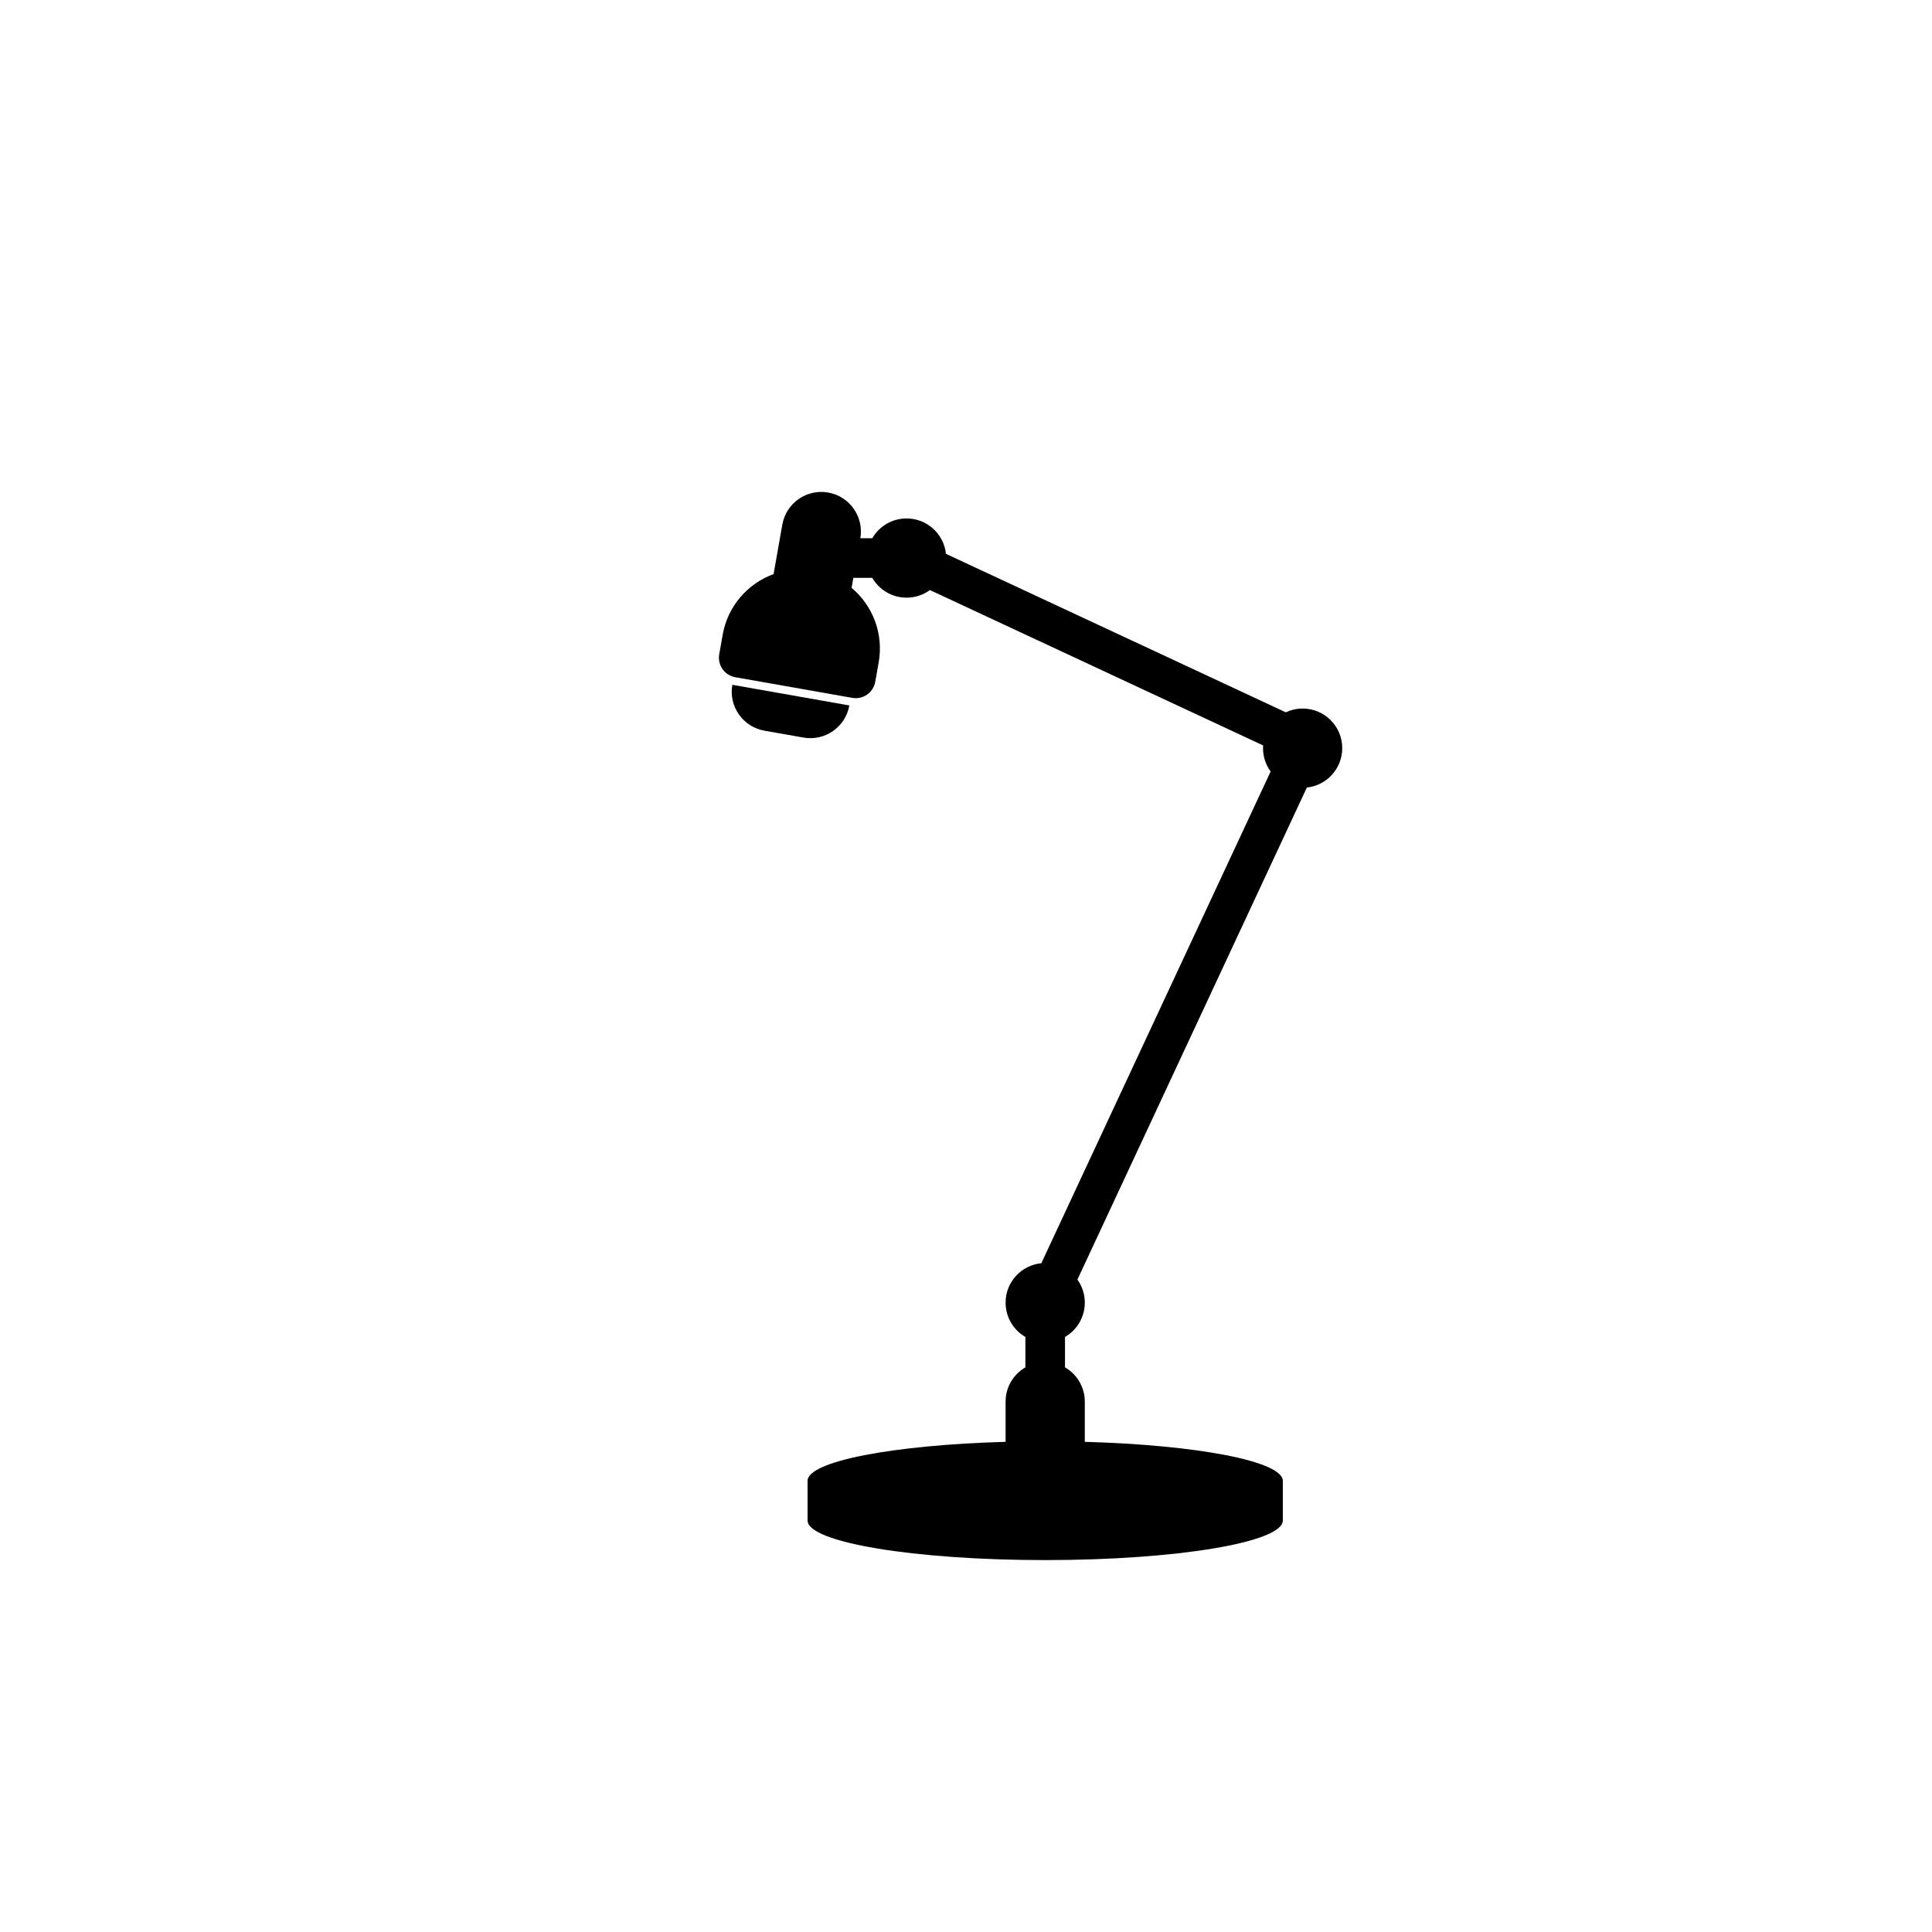 <?xml version="1.0" encoding="UTF-8"?>
<!-- Uploaded to: ICON Repo, www.iconrepo.com, Generator: ICON Repo Mixer Tools -->
<svg fill="#000000" width="800px" height="800px" version="1.1" viewBox="144 144 512 512" xmlns="http://www.w3.org/2000/svg">
 <g>
  <path d="m338.07 325.48 31.012 5.469c-1.008 5.707-6.453 9.52-12.16 8.512l-10.336-1.82c-5.711-1.008-9.52-6.453-8.516-12.16z"/>
  <path d="m351.32 283.04c1.004-5.711 6.449-9.52 12.16-8.516 5.691 1.004 9.5 6.426 8.52 12.117h3.16c1.816-3.137 5.203-5.246 9.09-5.246 5.422 0 9.879 4.106 10.438 9.375l90.059 41.996c1.359-0.637 2.871-0.992 4.465-0.992 5.797 0 10.496 4.699 10.496 10.496 0 5.422-4.106 9.879-9.379 10.438l-60.805 130.4c1.234 1.723 1.961 3.828 1.961 6.109 0 3.887-2.113 7.277-5.25 9.09v8.059c3.137 1.812 5.25 5.207 5.25 9.09v10.645c29.785 0.832 52.477 5.148 52.477 10.348v10.496c0 5.797-28.191 10.496-62.973 10.496s-62.977-4.699-62.977-10.496v-10.496c0-5.199 22.695-9.516 52.48-10.348v-10.645c0-3.883 2.109-7.277 5.246-9.09v-8.059c-3.137-1.812-5.246-5.203-5.246-9.09 0-5.453 4.156-9.934 9.473-10.449l60.766-130.31c-1.27-1.734-2.016-3.875-2.016-6.188 0-0.242 0.008-0.484 0.023-0.723l-88.301-41.176c-1.734 1.266-3.875 2.016-6.188 2.016-3.887 0-7.273-2.113-9.09-5.25h-5.012l-0.465 2.648c5.547 4.664 8.527 12.078 7.18 19.73l-0.914 5.168c-0.504 2.856-3.227 4.762-6.082 4.258l-31.008-5.469c-2.856-0.504-4.758-3.223-4.258-6.078l0.914-5.168c1.348-7.652 6.684-13.602 13.492-16.086z" fill-rule="evenodd"/>
 </g>
</svg>